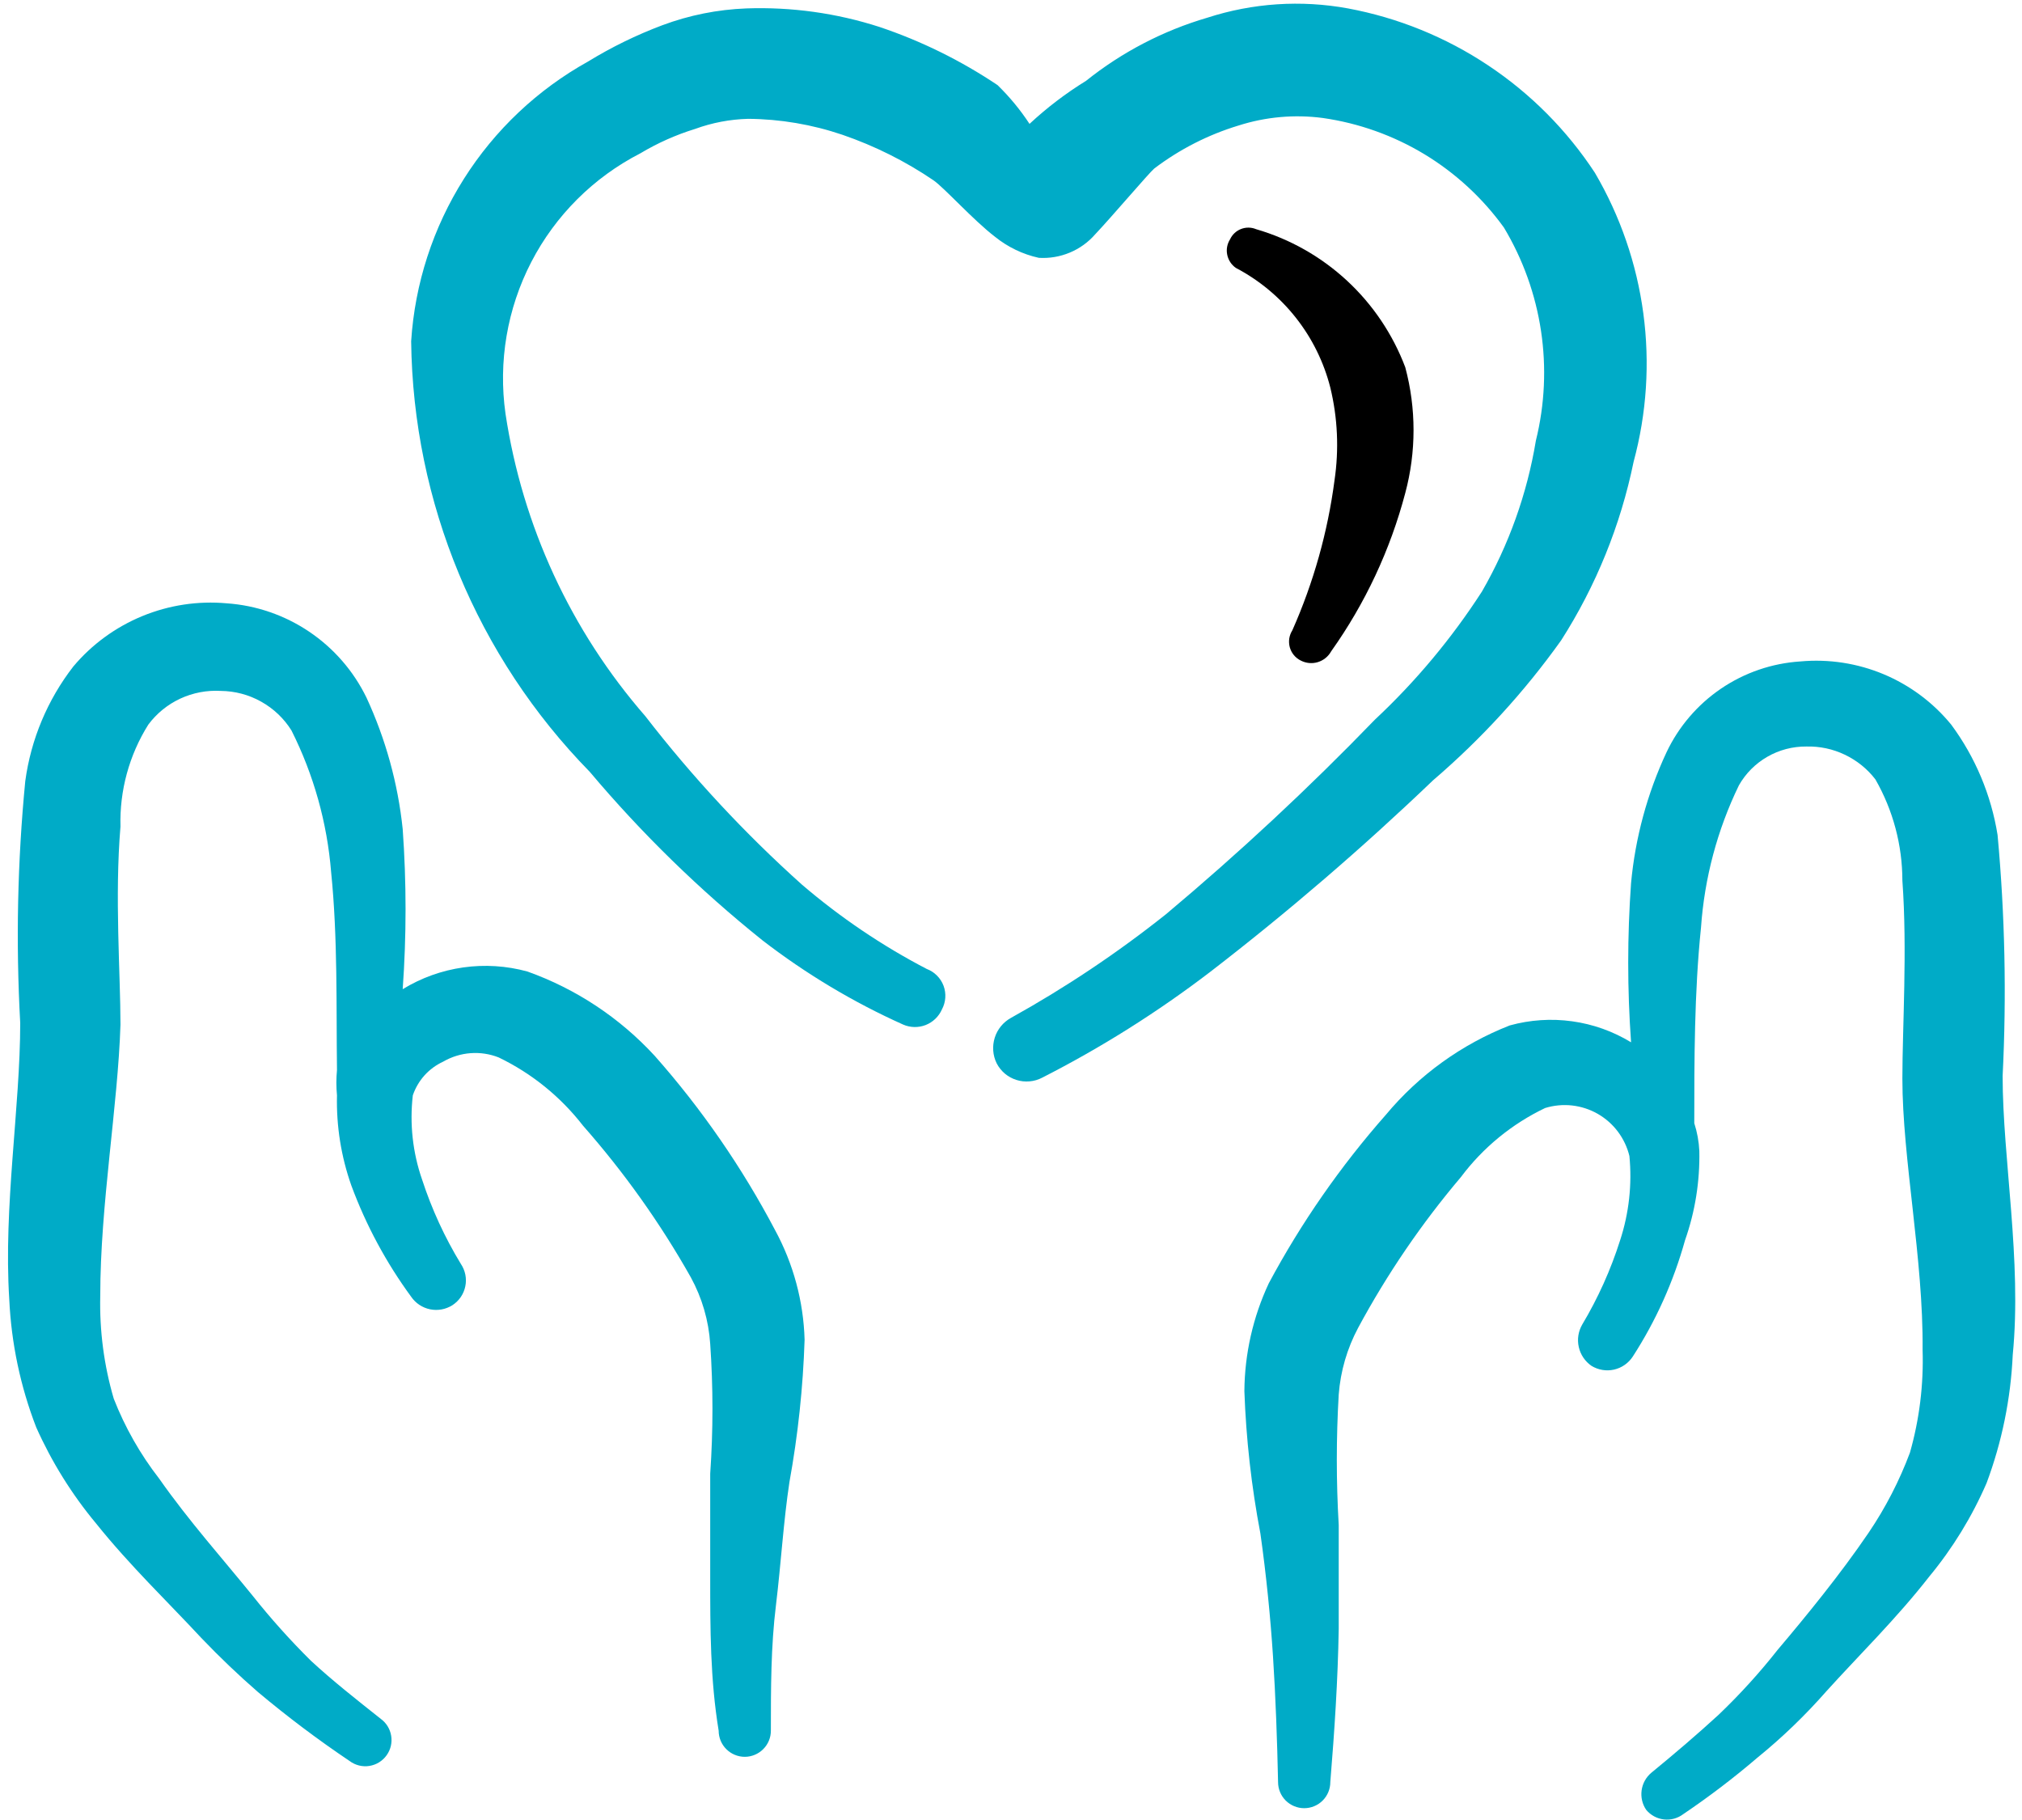 <svg width="50" height="45" viewBox="0 0 50 45" fill="none" xmlns="http://www.w3.org/2000/svg">
<path fill-rule="evenodd" clip-rule="evenodd" d="M16.188 26.104C15.323 25.165 14.244 24.45 13.042 24.021C12.525 23.879 11.985 23.845 11.455 23.92C10.924 23.995 10.415 24.178 9.958 24.458C10.052 23.141 10.052 21.818 9.958 20.5C9.841 19.375 9.538 18.277 9.063 17.25C8.742 16.591 8.254 16.029 7.646 15.619C7.039 15.21 6.335 14.967 5.604 14.917C4.893 14.853 4.177 14.962 3.517 15.234C2.857 15.506 2.272 15.933 1.813 16.479C1.175 17.303 0.765 18.28 0.625 19.312C0.432 21.299 0.39 23.298 0.5 25.292C0.5 27.375 0.083 29.833 0.229 32.125C0.279 33.21 0.504 34.279 0.896 35.292C1.278 36.147 1.776 36.947 2.375 37.667C3.208 38.708 4.188 39.646 4.979 40.5C5.438 40.979 5.896 41.417 6.375 41.833C7.101 42.442 7.859 43.013 8.646 43.542C8.715 43.594 8.794 43.631 8.878 43.652C8.962 43.673 9.05 43.677 9.135 43.663C9.221 43.649 9.303 43.619 9.376 43.573C9.449 43.527 9.513 43.467 9.563 43.396C9.661 43.257 9.701 43.086 9.673 42.918C9.646 42.75 9.554 42.6 9.417 42.5C8.813 42.021 8.229 41.562 7.688 41.062C7.177 40.556 6.697 40.021 6.25 39.458C5.542 38.583 4.667 37.604 3.938 36.562C3.47 35.96 3.091 35.293 2.813 34.583C2.571 33.758 2.459 32.901 2.479 32.042C2.479 29.792 2.917 27.333 2.979 25.333C2.979 24.083 2.833 22.167 2.979 20.438C2.955 19.548 3.194 18.671 3.667 17.917C3.873 17.64 4.145 17.419 4.457 17.274C4.77 17.129 5.114 17.063 5.458 17.083C5.809 17.086 6.153 17.177 6.459 17.349C6.765 17.52 7.023 17.765 7.208 18.062C7.757 19.155 8.09 20.344 8.188 21.562C8.354 23.188 8.313 24.896 8.333 26.458C8.313 26.666 8.313 26.875 8.333 27.083C8.315 27.842 8.435 28.597 8.688 29.312C9.051 30.293 9.549 31.219 10.167 32.062C10.277 32.223 10.445 32.334 10.635 32.373C10.825 32.412 11.024 32.375 11.188 32.271C11.269 32.218 11.339 32.15 11.394 32.07C11.449 31.989 11.487 31.899 11.506 31.804C11.526 31.709 11.526 31.611 11.507 31.516C11.488 31.421 11.45 31.33 11.396 31.25C10.997 30.595 10.676 29.896 10.438 29.167C10.205 28.498 10.127 27.786 10.208 27.083C10.27 26.901 10.368 26.733 10.497 26.589C10.626 26.446 10.783 26.331 10.958 26.25C11.165 26.13 11.396 26.058 11.634 26.04C11.872 26.022 12.111 26.058 12.333 26.146C13.149 26.54 13.862 27.117 14.417 27.833C15.434 28.987 16.328 30.244 17.083 31.583C17.361 32.091 17.524 32.652 17.562 33.229C17.636 34.297 17.636 35.369 17.562 36.438V39C17.562 40.271 17.562 41.521 17.771 42.792C17.771 42.877 17.788 42.961 17.82 43.039C17.852 43.117 17.9 43.188 17.96 43.248C18.02 43.308 18.091 43.356 18.169 43.388C18.248 43.421 18.332 43.438 18.417 43.438C18.502 43.438 18.585 43.421 18.664 43.388C18.742 43.356 18.813 43.308 18.873 43.248C18.933 43.188 18.981 43.117 19.013 43.039C19.046 42.961 19.062 42.877 19.062 42.792C19.062 41.75 19.062 40.708 19.188 39.688C19.312 38.667 19.375 37.604 19.521 36.646C19.732 35.483 19.858 34.306 19.896 33.125C19.869 32.177 19.619 31.25 19.167 30.417C18.35 28.865 17.35 27.417 16.188 26.104Z" fill="#00ABC7"/>
<path fill-rule="evenodd" clip-rule="evenodd" d="M49.521 26.604C49.62 24.618 49.579 22.627 49.396 20.646C49.238 19.657 48.845 18.722 48.25 17.917C47.803 17.371 47.23 16.944 46.58 16.671C45.93 16.399 45.223 16.29 44.521 16.354C43.818 16.399 43.14 16.631 42.557 17.027C41.975 17.422 41.509 17.967 41.208 18.604C40.733 19.622 40.437 20.715 40.333 21.833C40.239 23.144 40.239 24.46 40.333 25.771C39.888 25.5 39.392 25.323 38.877 25.252C38.361 25.18 37.835 25.215 37.333 25.354C36.143 25.82 35.089 26.58 34.271 27.562C33.148 28.835 32.176 30.233 31.375 31.729C30.984 32.564 30.778 33.474 30.771 34.396C30.813 35.578 30.946 36.755 31.167 37.917C31.312 38.938 31.417 40 31.479 40.958C31.542 41.917 31.583 43.042 31.604 44.062C31.604 44.234 31.672 44.398 31.793 44.519C31.915 44.64 32.079 44.708 32.25 44.708C32.421 44.708 32.586 44.64 32.707 44.519C32.828 44.398 32.896 44.234 32.896 44.062C33 42.792 33.083 41.542 33.104 40.271V37.708C33.041 36.633 33.041 35.555 33.104 34.479C33.148 33.903 33.311 33.343 33.583 32.833C34.298 31.505 35.15 30.255 36.125 29.104C36.671 28.375 37.386 27.789 38.208 27.396C38.423 27.33 38.649 27.309 38.872 27.333C39.096 27.358 39.312 27.428 39.507 27.539C39.702 27.651 39.872 27.8 40.007 27.98C40.142 28.16 40.239 28.365 40.292 28.583C40.36 29.286 40.282 29.995 40.062 30.667C39.831 31.395 39.517 32.094 39.125 32.75C39.028 32.918 38.997 33.116 39.04 33.305C39.082 33.495 39.195 33.661 39.354 33.771C39.521 33.873 39.721 33.907 39.911 33.864C40.102 33.821 40.268 33.705 40.375 33.542C40.949 32.654 41.384 31.685 41.667 30.667C41.917 29.958 42.036 29.21 42.021 28.458C42.01 28.225 41.968 27.994 41.896 27.771C41.896 26.229 41.896 24.542 42.062 22.938C42.147 21.715 42.465 20.519 43 19.417C43.167 19.123 43.41 18.879 43.703 18.711C43.996 18.542 44.329 18.455 44.667 18.458C44.995 18.449 45.322 18.518 45.618 18.66C45.915 18.801 46.175 19.01 46.375 19.271C46.811 20.032 47.041 20.894 47.042 21.771C47.167 23.5 47.042 25.396 47.042 26.667C47.042 28.646 47.562 31.125 47.542 33.375C47.569 34.233 47.464 35.091 47.229 35.917C46.968 36.614 46.626 37.279 46.208 37.896C45.5 38.938 44.646 39.979 43.958 40.792C43.511 41.36 43.023 41.896 42.5 42.396C41.979 42.875 41.417 43.354 40.833 43.833C40.702 43.943 40.617 44.098 40.594 44.267C40.571 44.437 40.611 44.609 40.708 44.75C40.818 44.882 40.975 44.967 41.146 44.986C41.317 45.006 41.488 44.958 41.625 44.854C42.262 44.424 42.874 43.958 43.458 43.458C44.073 42.959 44.644 42.408 45.167 41.812C45.938 40.958 46.896 40.021 47.708 38.979C48.287 38.279 48.764 37.5 49.125 36.667C49.504 35.651 49.722 34.583 49.771 33.5C50 31.167 49.521 28.646 49.521 26.604Z" fill="#00ABC7"/>
<path fill-rule="evenodd" clip-rule="evenodd" d="M38.604 15.833C39.467 14.483 40.074 12.986 40.396 11.417C40.719 10.222 40.801 8.974 40.636 7.747C40.472 6.52 40.064 5.338 39.438 4.271C38.746 3.217 37.849 2.315 36.8 1.617C35.751 0.918 34.572 0.439 33.333 0.208C32.172 -0.005 30.977 0.074 29.854 0.438C28.762 0.758 27.743 1.289 26.854 2C26.355 2.307 25.888 2.663 25.458 3.063C25.23 2.715 24.965 2.394 24.667 2.104C23.763 1.498 22.782 1.014 21.75 0.667C20.688 0.324 19.574 0.169 18.458 0.208C17.746 0.235 17.043 0.375 16.375 0.625C15.737 0.865 15.123 1.165 14.542 1.521C13.292 2.215 12.236 3.213 11.472 4.421C10.707 5.63 10.259 7.011 10.167 8.438C10.214 12.422 11.796 16.236 14.583 19.083C15.868 20.608 17.298 22.003 18.854 23.25C19.928 24.078 21.096 24.778 22.333 25.333C22.51 25.41 22.71 25.414 22.89 25.344C23.07 25.273 23.214 25.135 23.292 24.958C23.34 24.869 23.368 24.771 23.375 24.67C23.382 24.569 23.367 24.468 23.332 24.373C23.296 24.278 23.241 24.192 23.169 24.121C23.098 24.049 23.012 23.994 22.917 23.958C21.813 23.384 20.779 22.684 19.833 21.875C18.418 20.607 17.121 19.212 15.958 17.708C14.117 15.595 12.918 13.001 12.5 10.229C12.318 8.943 12.541 7.632 13.138 6.478C13.735 5.324 14.678 4.385 15.833 3.792C16.259 3.537 16.714 3.334 17.188 3.188C17.609 3.034 18.052 2.95 18.5 2.938C19.294 2.944 20.082 3.078 20.833 3.333C21.63 3.607 22.387 3.985 23.083 4.458C23.354 4.646 24.062 5.438 24.604 5.854C24.92 6.109 25.291 6.288 25.688 6.375C25.949 6.391 26.211 6.347 26.453 6.246C26.696 6.145 26.911 5.99 27.083 5.792C27.479 5.375 28.417 4.271 28.542 4.167C29.168 3.692 29.873 3.332 30.625 3.104C31.297 2.889 32.009 2.825 32.708 2.917C33.599 3.044 34.454 3.349 35.224 3.814C35.993 4.28 36.661 4.896 37.188 5.625C38.138 7.208 38.423 9.103 37.979 10.896C37.762 12.209 37.31 13.472 36.646 14.625C35.897 15.785 35.009 16.849 34 17.792C32.363 19.485 30.638 21.091 28.833 22.604C27.628 23.563 26.346 24.42 25 25.167C24.808 25.273 24.663 25.449 24.598 25.658C24.532 25.868 24.549 26.095 24.646 26.292C24.696 26.389 24.766 26.475 24.849 26.546C24.933 26.616 25.03 26.669 25.135 26.702C25.239 26.735 25.349 26.747 25.459 26.737C25.568 26.728 25.674 26.697 25.771 26.646C27.237 25.899 28.631 25.021 29.938 24.021C31.854 22.544 33.69 20.965 35.438 19.292C36.629 18.271 37.693 17.11 38.604 15.833Z" fill="#00ABC7"/>
<path fill-rule="evenodd" clip-rule="evenodd" d="M30.562 6.625C31.137 6.927 31.642 7.346 32.044 7.856C32.446 8.365 32.736 8.954 32.896 9.583C33.078 10.333 33.113 11.111 33 11.875C32.832 13.155 32.481 14.403 31.958 15.583C31.919 15.645 31.892 15.715 31.881 15.787C31.87 15.86 31.875 15.934 31.894 16.005C31.914 16.076 31.948 16.142 31.995 16.198C32.042 16.255 32.101 16.301 32.167 16.333C32.297 16.4 32.448 16.414 32.588 16.371C32.728 16.328 32.846 16.233 32.917 16.104C33.759 14.92 34.38 13.593 34.75 12.188C35.022 11.171 35.022 10.1 34.75 9.083C34.442 8.267 33.949 7.533 33.309 6.94C32.669 6.347 31.9 5.911 31.062 5.667C30.943 5.617 30.81 5.615 30.689 5.662C30.569 5.708 30.471 5.8 30.417 5.917C30.345 6.031 30.319 6.168 30.347 6.3C30.374 6.432 30.451 6.549 30.562 6.625Z" fill="black"/>
</svg>

